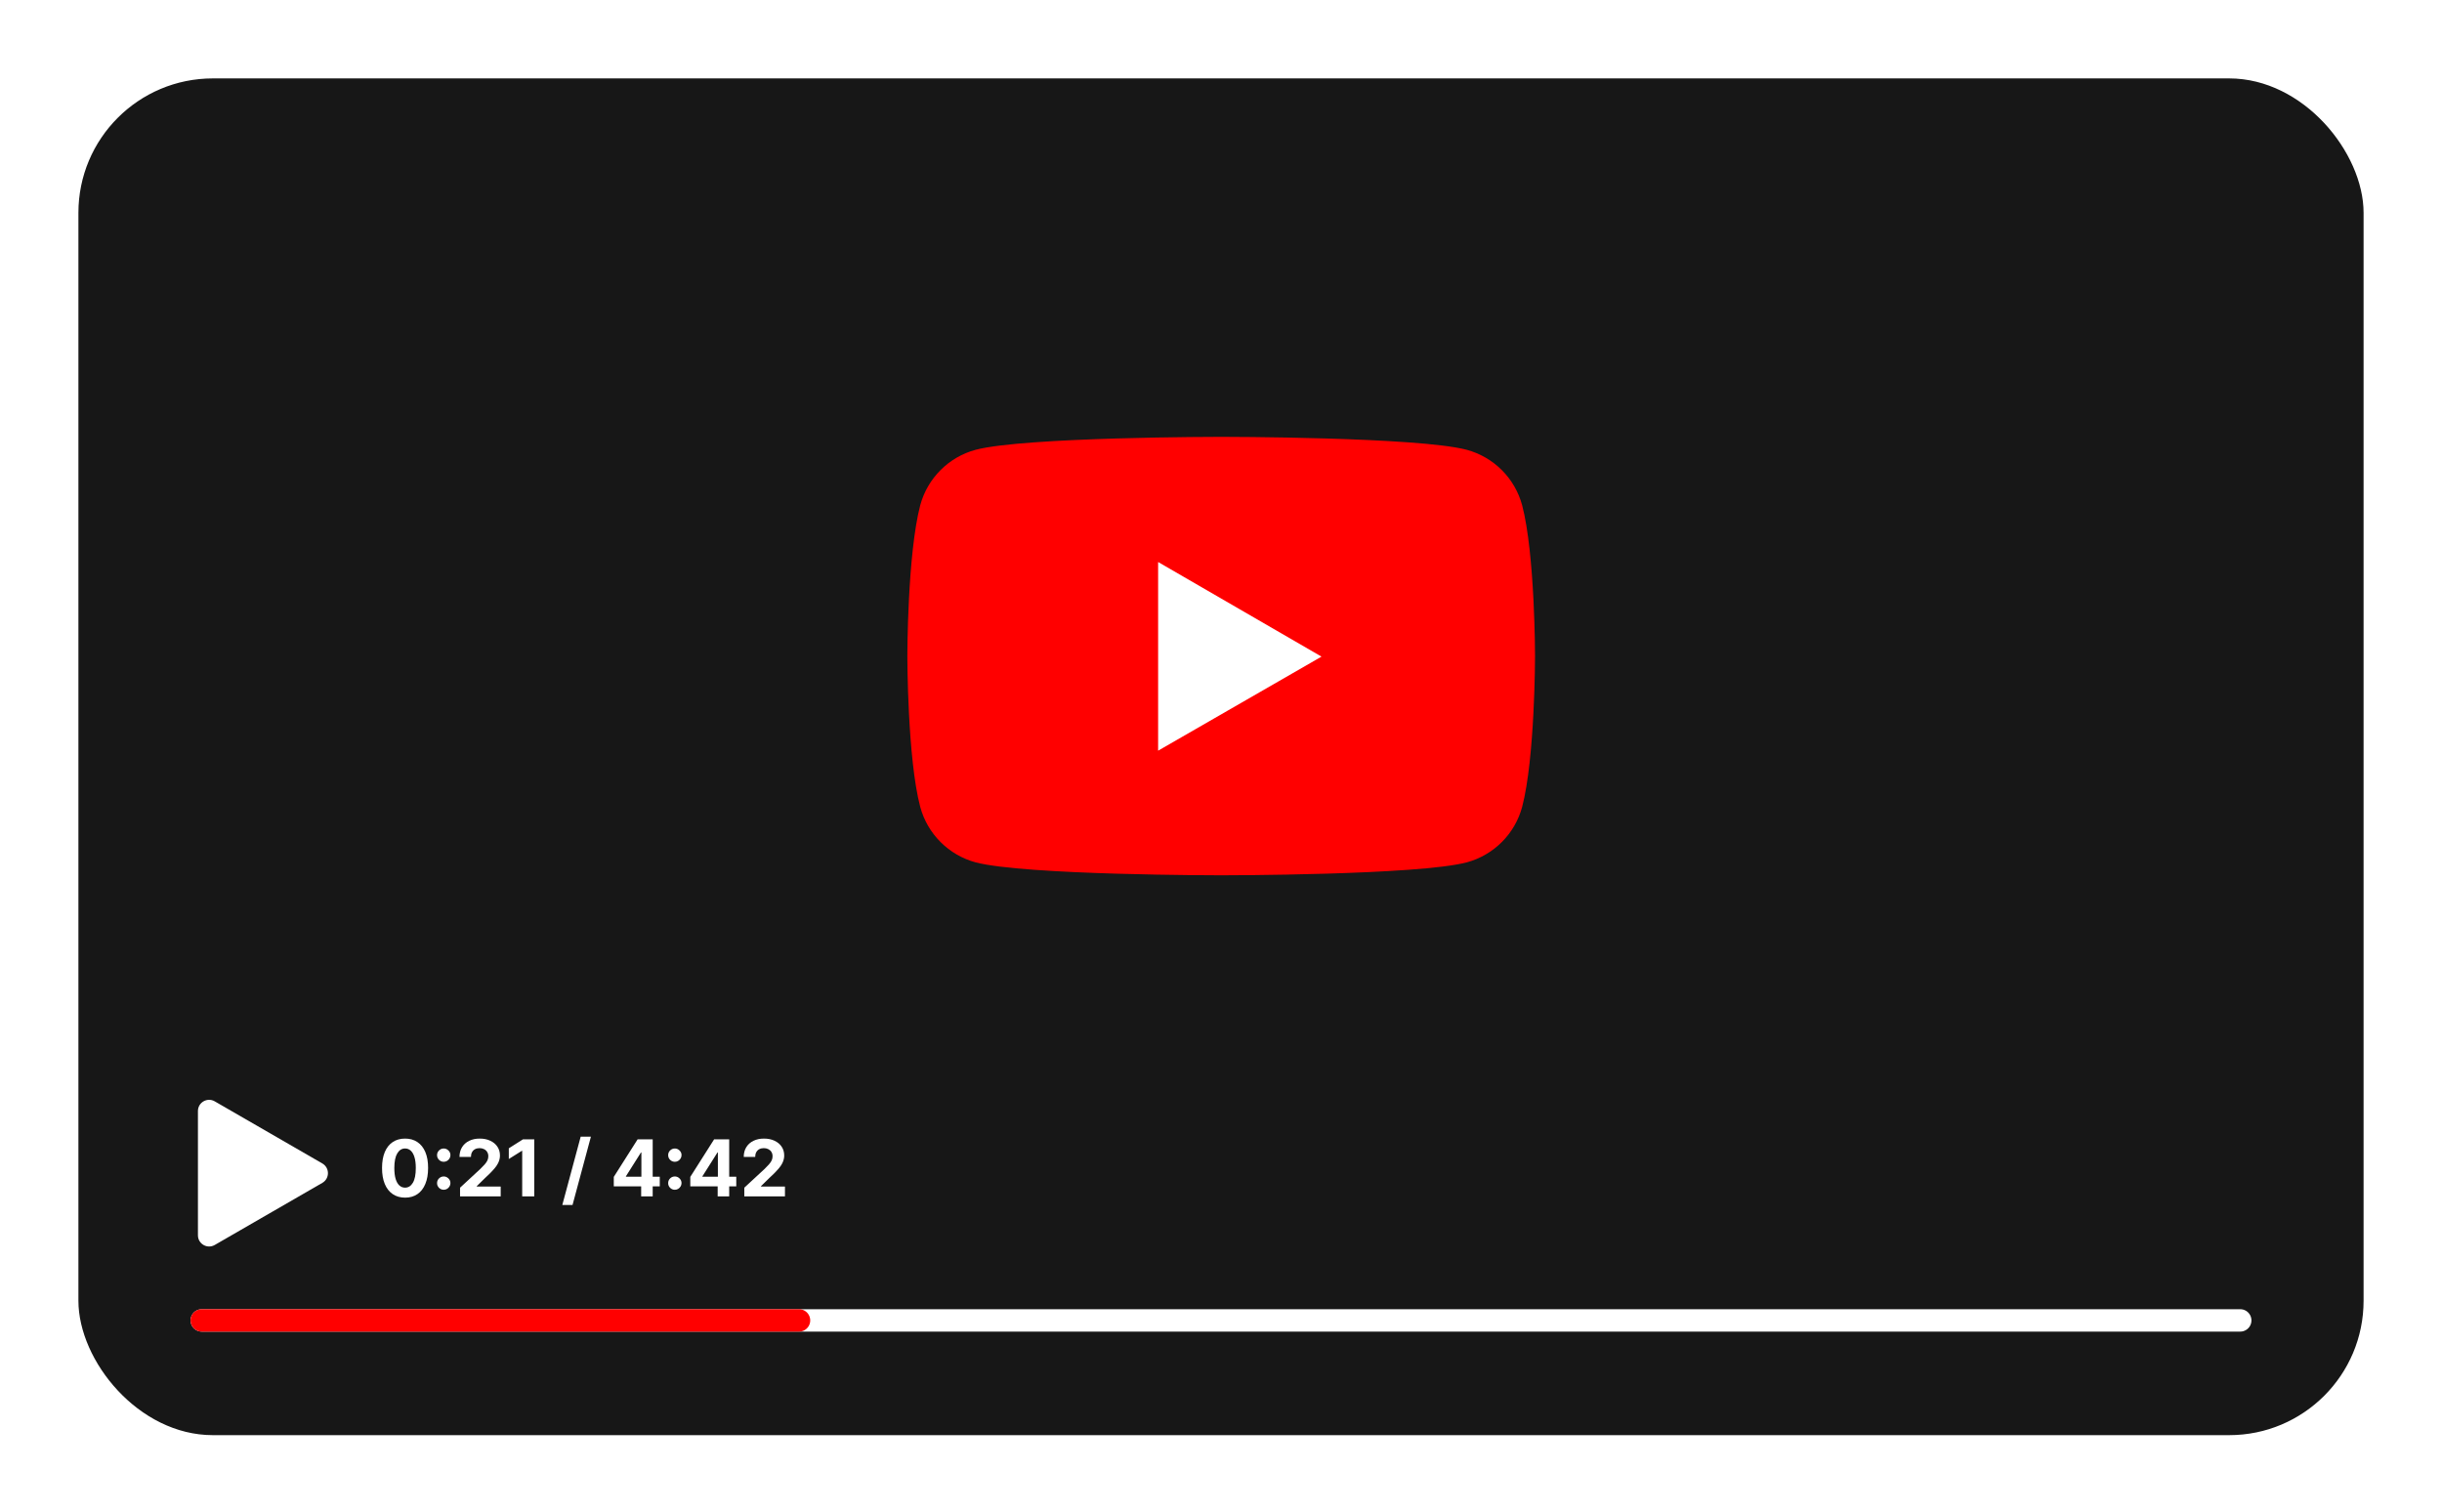 <?xml version="1.0" encoding="UTF-8"?> <svg xmlns="http://www.w3.org/2000/svg" width="436" height="270" viewBox="0 0 436 270" fill="none"><g filter="url(#filter0_d_622_298)"><rect x="14" y="14" width="408" height="242.25" rx="24" fill="#171717"></rect></g><path d="M271.763 90.192C271.122 87.826 269.873 85.67 268.14 83.937C266.407 82.204 264.251 80.955 261.885 80.313C253.112 78 218.034 78 218.034 78C218.034 78 182.957 78 174.183 80.313C169.381 81.602 165.602 85.388 164.305 90.192C162 98.957 162 117.144 162 117.144C162 117.144 162 135.419 164.305 144.097C165.602 148.9 169.389 152.686 174.183 153.975C182.957 156.288 218.034 156.288 218.034 156.288C218.034 156.288 253.112 156.288 261.885 153.975C264.251 153.333 266.407 152.084 268.14 150.351C269.873 148.618 271.122 146.462 271.763 144.097C274.069 135.331 274.069 117.144 274.069 117.144C274.069 117.144 274.069 98.957 271.763 90.192Z" fill="#FF0000"></path><path d="M206.774 134.035L235.944 117.24L206.774 100.35V134.035Z" fill="white"></path><path d="M57.551 207.739C58.884 208.509 58.884 210.433 57.551 211.203L38.34 222.294C37.007 223.064 35.34 222.102 35.34 220.562L35.34 198.38C35.34 196.84 37.007 195.878 38.34 196.648L57.551 207.739Z" fill="white"></path><path d="M36.023 235.761L399.977 235.761" stroke="white" stroke-width="4" stroke-linecap="round"></path><path d="M36.023 235.761H142.659" stroke="#FF0000" stroke-width="4" stroke-linecap="round"></path><path d="M72.323 213.843C71.468 213.84 70.732 213.629 70.115 213.211C69.502 212.794 69.03 212.189 68.698 211.397C68.37 210.605 68.208 209.652 68.211 208.538C68.211 207.428 68.375 206.482 68.703 205.699C69.035 204.917 69.507 204.322 70.12 203.915C70.737 203.504 71.471 203.298 72.323 203.298C73.174 203.298 73.907 203.504 74.52 203.915C75.136 204.326 75.611 204.922 75.942 205.704C76.273 206.483 76.437 207.428 76.434 208.538C76.434 209.655 76.268 210.61 75.937 211.402C75.609 212.194 75.138 212.799 74.525 213.216C73.912 213.634 73.178 213.843 72.323 213.843ZM72.323 212.058C72.906 212.058 73.372 211.765 73.72 211.178C74.068 210.591 74.24 209.711 74.237 208.538C74.237 207.766 74.157 207.123 73.998 206.609C73.842 206.095 73.62 205.709 73.332 205.451C73.047 205.192 72.71 205.063 72.323 205.063C71.743 205.063 71.279 205.353 70.931 205.933C70.582 206.513 70.407 207.381 70.404 208.538C70.404 209.32 70.481 209.973 70.637 210.497C70.796 211.017 71.02 211.408 71.308 211.67C71.597 211.929 71.935 212.058 72.323 212.058ZM79.227 212.436C78.899 212.436 78.617 212.32 78.382 212.088C78.15 211.856 78.034 211.574 78.034 211.243C78.034 210.918 78.15 210.64 78.382 210.407C78.617 210.175 78.899 210.059 79.227 210.059C79.545 210.059 79.823 210.175 80.062 210.407C80.301 210.64 80.42 210.918 80.42 211.243C80.42 211.461 80.364 211.662 80.251 211.844C80.142 212.023 79.998 212.167 79.819 212.277C79.639 212.383 79.442 212.436 79.227 212.436ZM79.227 207.439C78.899 207.439 78.617 207.323 78.382 207.091C78.15 206.859 78.034 206.578 78.034 206.246C78.034 205.921 78.15 205.645 78.382 205.416C78.617 205.184 78.899 205.068 79.227 205.068C79.545 205.068 79.823 205.184 80.062 205.416C80.301 205.645 80.42 205.921 80.42 206.246C80.42 206.468 80.364 206.671 80.251 206.853C80.142 207.032 79.998 207.174 79.819 207.28C79.639 207.386 79.442 207.439 79.227 207.439ZM82.139 213.619V212.068L85.763 208.712C86.072 208.414 86.33 208.145 86.539 207.907C86.751 207.668 86.912 207.434 87.021 207.206C87.13 206.974 87.185 206.724 87.185 206.455C87.185 206.157 87.117 205.9 86.981 205.684C86.845 205.466 86.66 205.298 86.424 205.182C86.189 205.063 85.922 205.003 85.624 205.003C85.312 205.003 85.041 205.066 84.809 205.192C84.577 205.318 84.398 205.499 84.272 205.734C84.146 205.97 84.083 206.25 84.083 206.574H82.04C82.04 205.908 82.19 205.33 82.492 204.839C82.794 204.349 83.216 203.969 83.76 203.701C84.303 203.432 84.93 203.298 85.639 203.298C86.368 203.298 87.003 203.427 87.543 203.686C88.087 203.941 88.509 204.296 88.811 204.75C89.112 205.204 89.263 205.724 89.263 206.311C89.263 206.695 89.187 207.075 89.035 207.449C88.885 207.824 88.619 208.24 88.234 208.697C87.85 209.151 87.308 209.697 86.609 210.333L85.122 211.79V211.859H89.397V213.619H82.139ZM95.387 203.437V213.619H93.234V205.481H93.175L90.843 206.942V205.033L93.364 203.437H95.387ZM105.502 202.96L102.221 215.15H100.396L103.677 202.96H105.502ZM109.588 211.829V210.134L113.839 203.437H115.301V205.784H114.436L111.756 210.025V210.104H117.796V211.829H109.588ZM114.475 213.619V211.312L114.515 210.562V203.437H116.534V213.619H114.475ZM120.489 212.436C120.16 212.436 119.879 212.32 119.643 212.088C119.411 211.856 119.295 211.574 119.295 211.243C119.295 210.918 119.411 210.64 119.643 210.407C119.879 210.175 120.16 210.059 120.489 210.059C120.807 210.059 121.085 210.175 121.324 210.407C121.562 210.64 121.682 210.918 121.682 211.243C121.682 211.461 121.625 211.662 121.513 211.844C121.403 212.023 121.259 212.167 121.08 212.277C120.901 212.383 120.704 212.436 120.489 212.436ZM120.489 207.439C120.16 207.439 119.879 207.323 119.643 207.091C119.411 206.859 119.295 206.578 119.295 206.246C119.295 205.921 119.411 205.645 119.643 205.416C119.879 205.184 120.16 205.068 120.489 205.068C120.807 205.068 121.085 205.184 121.324 205.416C121.562 205.645 121.682 205.921 121.682 206.246C121.682 206.468 121.625 206.671 121.513 206.853C121.403 207.032 121.259 207.174 121.08 207.28C120.901 207.386 120.704 207.439 120.489 207.439ZM123.247 211.829V210.134L127.497 203.437H128.959V205.784H128.094L125.414 210.025V210.104H131.455V211.829H123.247ZM128.134 213.619V211.312L128.173 210.562V203.437H130.192V213.619H128.134ZM132.889 213.619V212.068L136.513 208.712C136.822 208.414 137.08 208.145 137.289 207.907C137.501 207.668 137.662 207.434 137.771 207.206C137.88 206.974 137.935 206.724 137.935 206.455C137.935 206.157 137.867 205.9 137.731 205.684C137.595 205.466 137.41 205.298 137.175 205.182C136.939 205.063 136.672 205.003 136.374 205.003C136.063 205.003 135.791 205.066 135.559 205.192C135.327 205.318 135.148 205.499 135.022 205.734C134.896 205.97 134.833 206.25 134.833 206.574H132.79C132.79 205.908 132.94 205.33 133.242 204.839C133.544 204.349 133.966 203.969 134.51 203.701C135.053 203.432 135.68 203.298 136.389 203.298C137.118 203.298 137.753 203.427 138.293 203.686C138.837 203.941 139.259 204.296 139.561 204.75C139.862 205.204 140.013 205.724 140.013 206.311C140.013 206.695 139.937 207.075 139.785 207.449C139.635 207.824 139.369 208.24 138.984 208.697C138.6 209.151 138.058 209.697 137.358 210.333L135.872 211.79V211.859H140.148V213.619H132.889Z" fill="white"></path><defs><filter id="filter0_d_622_298" x="0.5" y="0.5" width="435" height="269.25" filterUnits="userSpaceOnUse" color-interpolation-filters="sRGB"><feFlood flood-opacity="0" result="BackgroundImageFix"></feFlood><feColorMatrix in="SourceAlpha" type="matrix" values="0 0 0 0 0 0 0 0 0 0 0 0 0 0 0 0 0 0 127 0" result="hardAlpha"></feColorMatrix><feOffset></feOffset><feGaussianBlur stdDeviation="6.75"></feGaussianBlur><feComposite in2="hardAlpha" operator="out"></feComposite><feColorMatrix type="matrix" values="0 0 0 0 0 0 0 0 0 0 0 0 0 0 0 0 0 0 0.1 0"></feColorMatrix><feBlend mode="normal" in2="BackgroundImageFix" result="effect1_dropShadow_622_298"></feBlend><feBlend mode="normal" in="SourceGraphic" in2="effect1_dropShadow_622_298" result="shape"></feBlend></filter></defs></svg> 